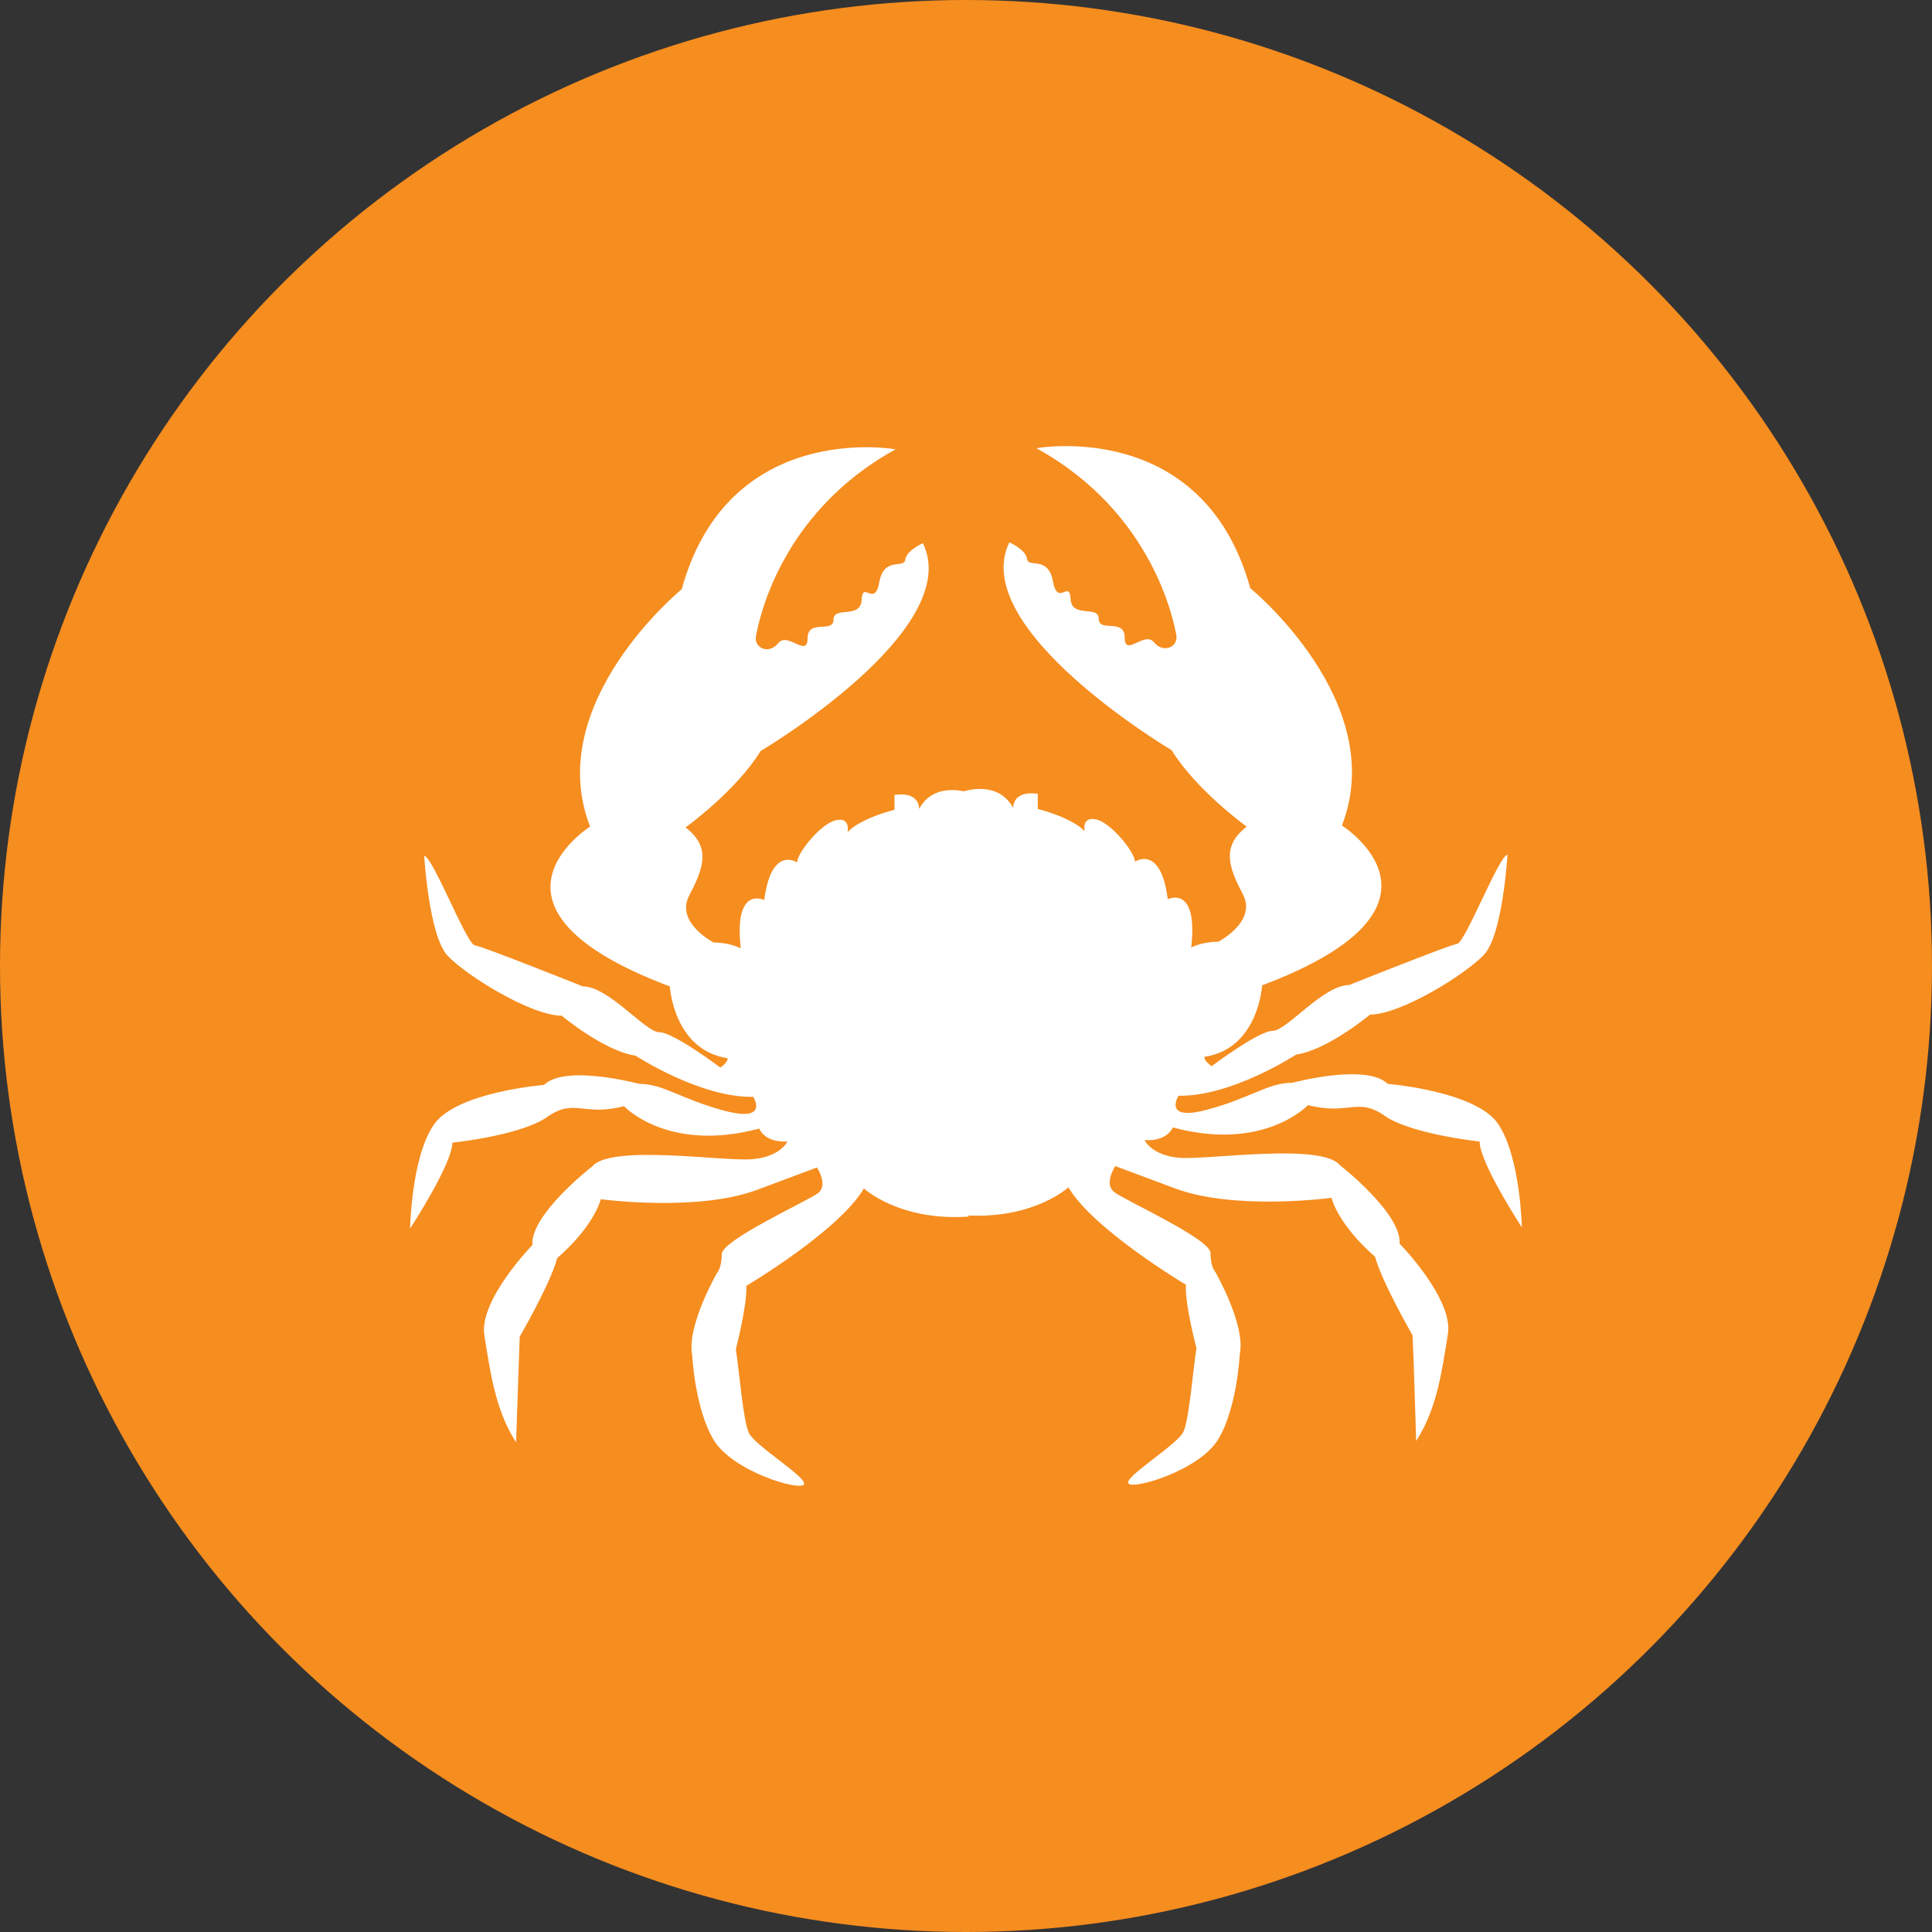 <?xml version="1.0" encoding="utf-8"?>
<!-- Generator: Adobe Illustrator 16.0.0, SVG Export Plug-In . SVG Version: 6.00 Build 0)  -->
<!DOCTYPE svg PUBLIC "-//W3C//DTD SVG 1.1//EN" "http://www.w3.org/Graphics/SVG/1.1/DTD/svg11.dtd">
<svg version="1.1" id="Layer_1" xmlns="http://www.w3.org/2000/svg" xmlns:xlink="http://www.w3.org/1999/xlink" x="0px" y="0px"
	 width="70px" height="70px" viewBox="0 0 70 70" style="enable-background:new 0 0 70 70;" xml:space="preserve">
<rect x="0" y="0" width="70" height="70" fill="#333333" stroke="none"/>
<circle style="fill:#F68D1F;" cx="35" cy="35" r="35"/>
<path style="fill:#FFFFFF;" d="M41.47,41.31c0,0,0.25,0.56,1.28,0.64c1.02,0.08,5.11-0.55,5.79,0.26c0,0,2.25,1.75,2.17,2.85
	c0,0,1.96,2,1.75,3.28c-0.21,1.28-0.38,2.68-1.15,3.87c0,0-0.08-2.77-0.13-3.83c0,0-1.11-1.92-1.36-2.85c0,0-1.24-1.02-1.58-2.13
	c0,0-3.49,0.47-5.66-0.34c-2.17-0.81-2.17-0.81-2.17-0.81s-0.43,0.64-0.04,0.94c0.38,0.3,3.49,1.7,3.49,2.21s0.17,0.68,0.17,0.68
	s1.11,1.92,0.89,2.98c0,0-0.09,1.92-0.77,3.07C43.48,53.28,41,54,40.88,53.74c-0.13-0.25,1.79-1.4,2-1.87
	c0.21-0.47,0.34-2.21,0.47-3.02c0,0-0.43-1.62-0.38-2.3c0,0-3.36-2-4.26-3.53c0,0-1.22,1.13-3.62,1.02v0.04
	c-2.51,0.17-3.79-1.02-3.79-1.02c-0.89,1.53-4.26,3.53-4.26,3.53c0.04,0.68-0.38,2.3-0.38,2.3c0.13,0.81,0.26,2.55,0.47,3.02
	c0.21,0.47,2.13,1.62,2,1.87c-0.13,0.26-2.6-0.47-3.28-1.62c-0.68-1.15-0.77-3.06-0.77-3.06c-0.21-1.06,0.9-2.98,0.9-2.98
	s0.17-0.17,0.17-0.68c0-0.51,3.1-1.92,3.49-2.21c0.38-0.3-0.04-0.93-0.04-0.93s0,0-2.17,0.81c-2.17,0.81-5.66,0.34-5.66,0.34
	c-0.34,1.11-1.58,2.13-1.58,2.13c-0.25,0.94-1.36,2.85-1.36,2.85c-0.04,1.07-0.13,3.83-0.13,3.83c-0.77-1.19-0.94-2.6-1.15-3.87
	c-0.21-1.28,1.74-3.28,1.74-3.28c-0.08-1.11,2.17-2.85,2.17-2.85c0.68-0.81,4.77-0.17,5.79-0.26c1.02-0.08,1.28-0.64,1.28-0.64
	c-0.85,0.04-1.02-0.47-1.02-0.47c-3.32,0.89-4.9-0.81-4.9-0.81c-1.49,0.38-1.79-0.3-2.77,0.38c-0.04,0.03-0.08,0.05-0.12,0.08
	c-1.05,0.63-3.33,0.86-3.33,0.86c0,0.77-1.53,3.11-1.53,3.11s0.04-2.55,0.85-3.75s4-1.45,4-1.45c0.77-0.76,3.45-0.04,3.45-0.04
	c0.89,0,1.49,0.55,3.11,0.98c1.62,0.42,1.02-0.51,1.02-0.51c-1.92,0.04-4.26-1.49-4.26-1.49c-1.15-0.17-2.68-1.45-2.68-1.45
	c-1.11,0-3.45-1.45-4.13-2.17c-0.68-0.72-0.85-3.62-0.85-3.62c0.3,0,1.53,3.19,1.83,3.24c0.3,0.04,3.92,1.49,3.92,1.49
	c0.94,0,2.26,1.66,2.77,1.66c0.51,0,2.21,1.28,2.21,1.28c0.3-0.21,0.26-0.34,0.26-0.34c-1.96-0.3-2.09-2.6-2.09-2.6
	c-7.58-2.85-2.89-5.79-2.89-5.79c-1.74-4.47,3.32-8.6,3.32-8.6c1.7-6.17,7.75-5.07,7.75-5.07c-4.26,2.34-4.98,6.34-5.06,6.77
	c-0.08,0.43,0.47,0.68,0.81,0.25c0.34-0.42,1.06,0.55,1.06-0.17c0-0.72,0.94-0.17,0.94-0.68s0.98,0,1.02-0.72
	c0.04-0.72,0.47,0.3,0.64-0.64c0.17-0.94,0.89-0.47,0.94-0.81c0.04-0.34,0.64-0.6,0.64-0.6c1.53,3.15-5.88,7.53-5.88,7.53
	c-0.89,1.45-2.72,2.77-2.72,2.77c0.94,0.72,0.64,1.49,0.13,2.47c-0.51,0.98,0.89,1.7,0.89,1.7c0.6,0,0.98,0.21,0.98,0.21
	c-0.26-2.3,0.85-1.75,0.85-1.75c0.26-2,1.19-1.36,1.19-1.36c0-0.34,0.85-1.4,1.4-1.53c0.55-0.13,0.43,0.43,0.43,0.43
	c0.47-0.51,1.7-0.81,1.7-0.81V28.8c0.94-0.13,0.89,0.51,0.89,0.51c0.43-0.8,1.27-0.71,1.62-0.64c0.01,0,1.23-0.42,1.79,0.6
	c0,0-0.04-0.64,0.89-0.51v0.55c0,0,1.23,0.3,1.7,0.81c0,0-0.13-0.55,0.42-0.43c0.55,0.13,1.4,1.19,1.4,1.53c0,0,0.94-0.64,1.19,1.36
	c0,0,1.11-0.55,0.85,1.75c0,0,0.38-0.21,0.98-0.21c0,0,1.4-0.72,0.9-1.7c-0.51-0.98-0.81-1.74,0.13-2.47c0,0-1.83-1.32-2.72-2.77
	c0,0-7.41-4.39-5.88-7.53c0,0,0.6,0.26,0.64,0.6c0.04,0.34,0.77-0.13,0.94,0.81c0.17,0.94,0.6-0.08,0.64,0.64
	c0.04,0.72,1.02,0.21,1.02,0.72c0,0.51,0.94-0.04,0.94,0.68c0,0.73,0.72-0.25,1.06,0.17c0.34,0.42,0.89,0.17,0.81-0.26
	c-0.08-0.43-0.81-4.43-5.07-6.77c0,0,6.04-1.11,7.75,5.07c0,0,5.06,4.13,3.32,8.6c0,0,4.68,2.94-2.89,5.79c0,0-0.13,2.3-2.09,2.59
	c0,0-0.04,0.13,0.26,0.34c0,0,1.7-1.28,2.21-1.28c0.51,0,1.83-1.66,2.77-1.66c0,0,3.62-1.45,3.91-1.49c0.3-0.04,1.53-3.23,1.83-3.23
	c0,0-0.17,2.89-0.85,3.62c-0.68,0.72-3.02,2.17-4.13,2.17c0,0-1.53,1.28-2.68,1.45c0,0-2.34,1.53-4.26,1.49c0,0-0.59,0.94,1.02,0.51
	c1.62-0.43,2.21-0.98,3.11-0.98c0,0,2.68-0.72,3.45,0.04c0,0,3.19,0.26,4,1.45c0.81,1.2,0.86,3.75,0.86,3.75s-1.53-2.34-1.53-3.11
	c0,0-2.28-0.24-3.33-0.86c-0.04-0.03-0.08-0.05-0.12-0.08c-0.98-0.68-1.28,0-2.77-0.38c0,0-1.58,1.7-4.89,0.81
	C42.49,40.84,42.32,41.36,41.47,41.31z"/>
</svg>
